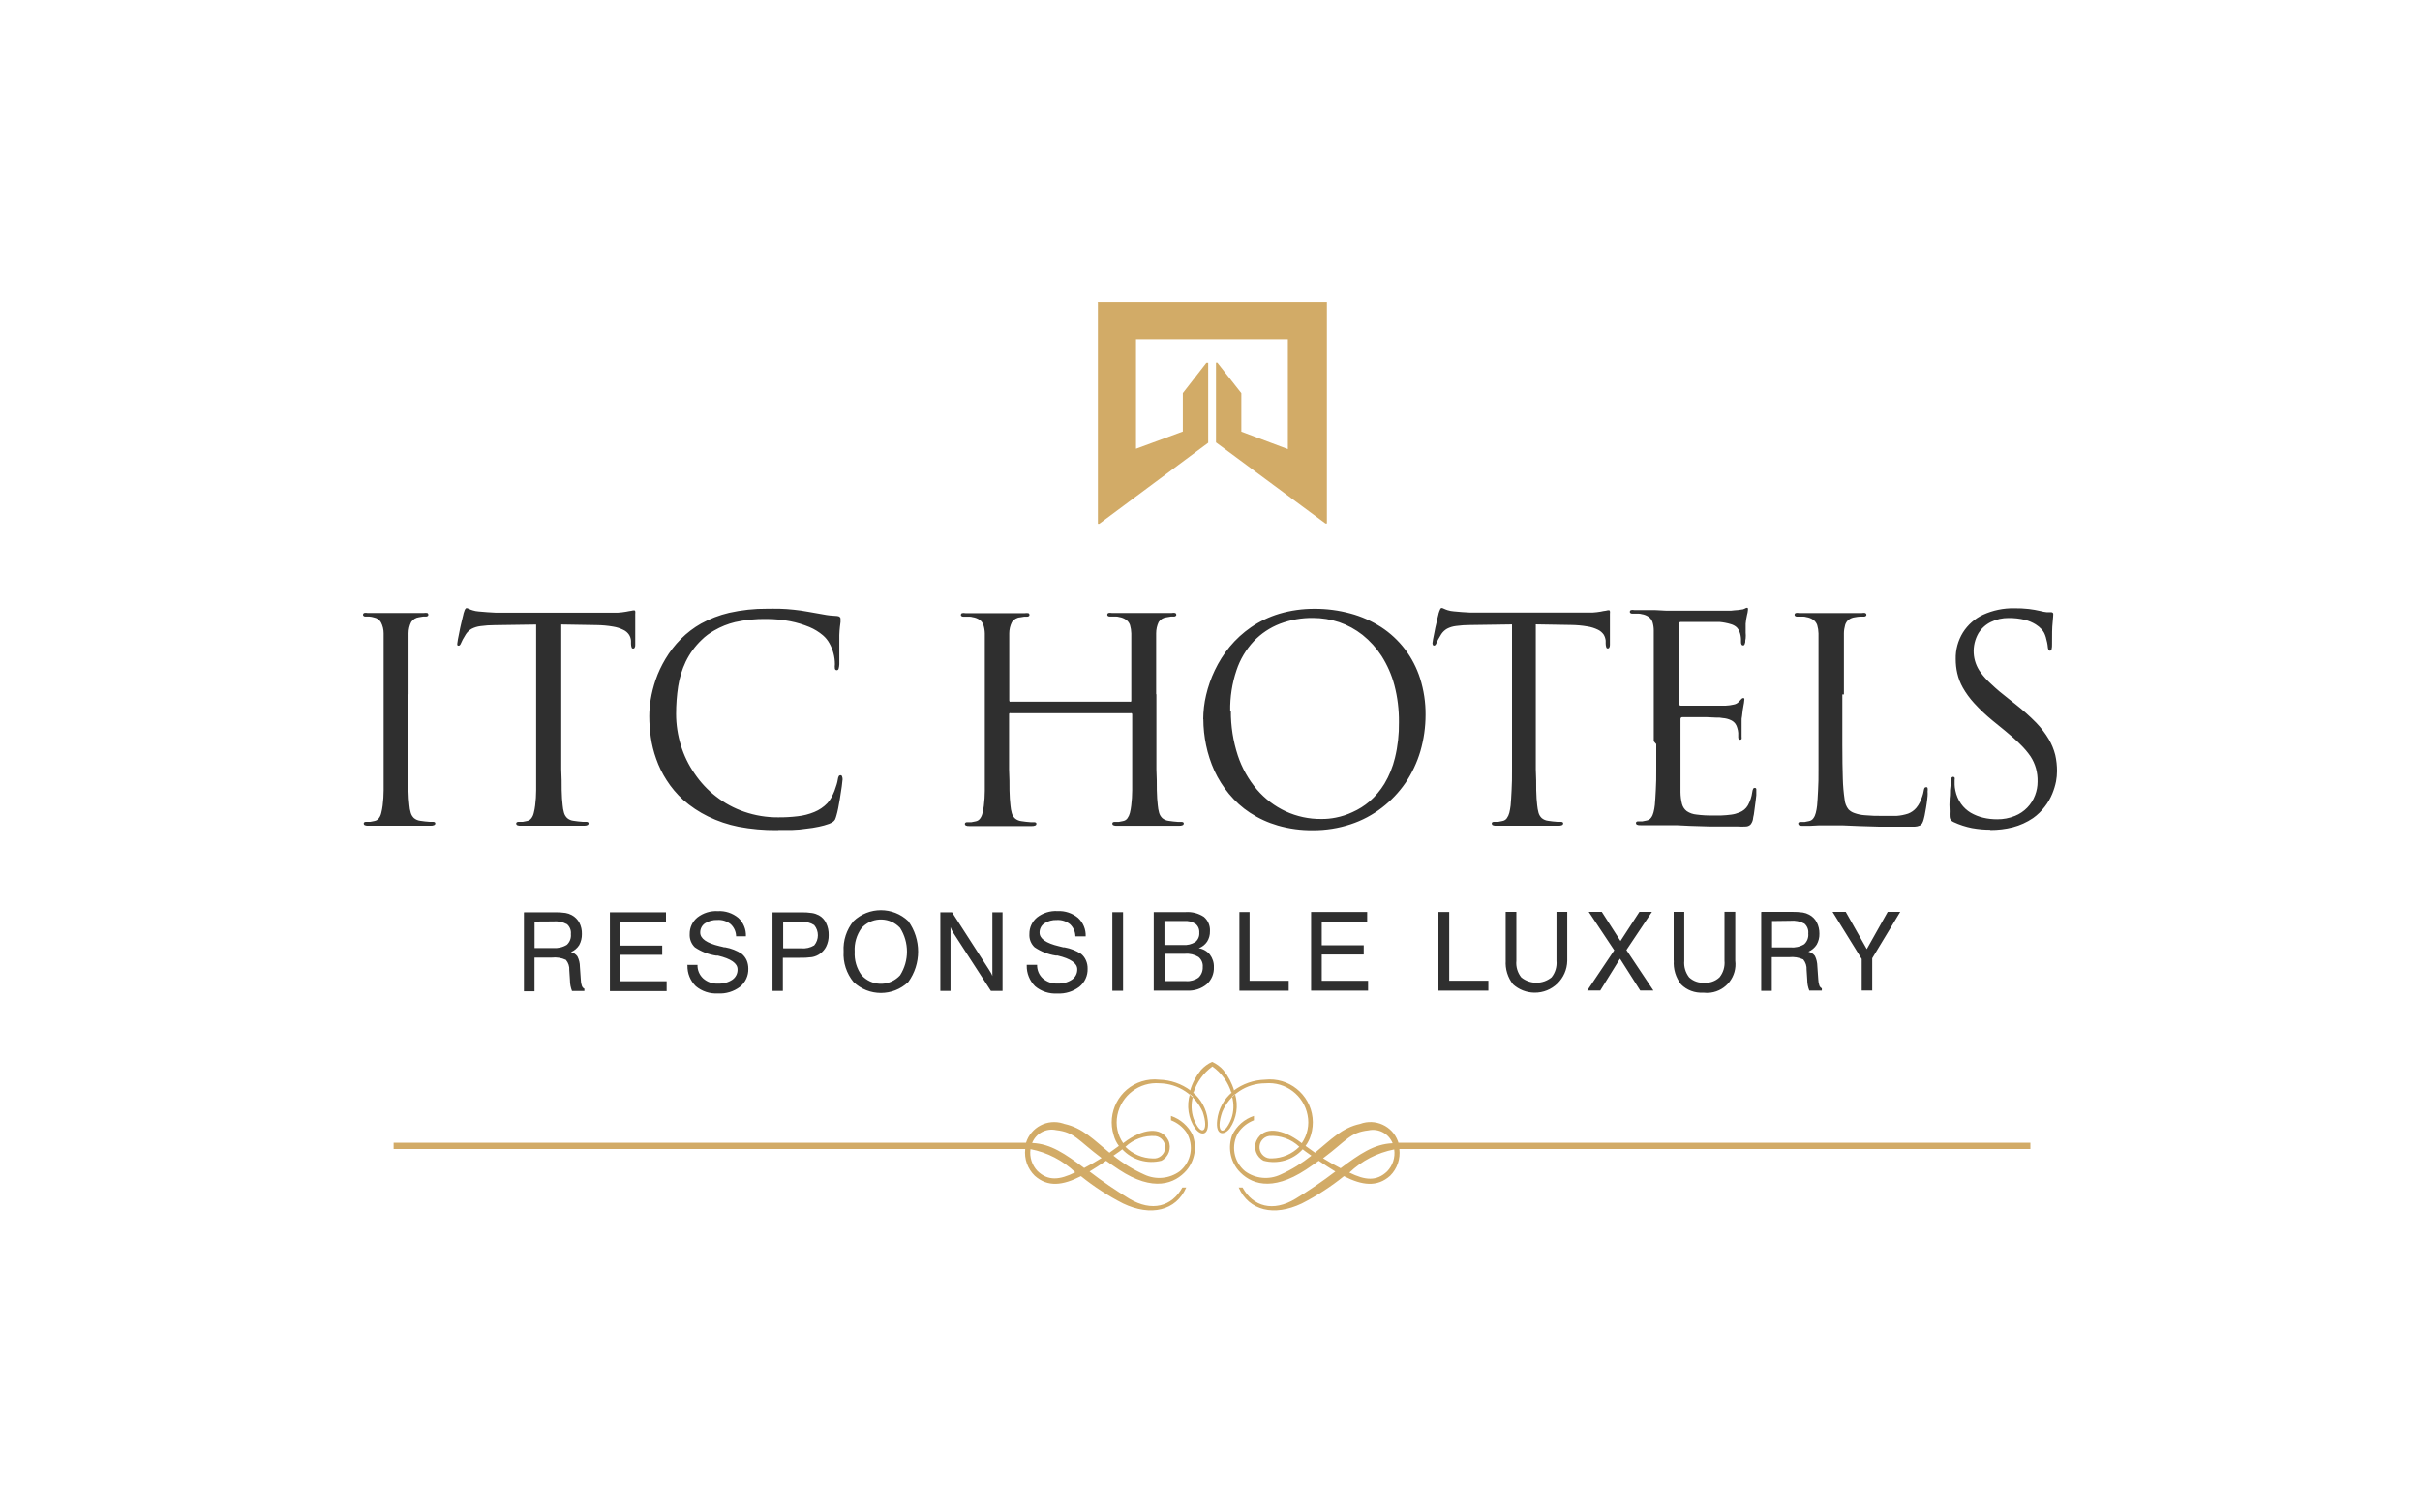 <?xml version="1.0" encoding="UTF-8"?>
<svg id="Layer_2" data-name="Layer 2" xmlns="http://www.w3.org/2000/svg" viewBox="0 0 400 250">
  <defs>
    <style>
      .cls-1 {
        fill: #d2ab67;
        fill-rule: evenodd;
      }

      .cls-2 {
        fill: #2f2f2f;
      }

      .cls-3 {
        fill: none;
      }
    </style>
  </defs>
  <g id="Layer_1-2" data-name="Layer 1">
    <g id="HOSPITALITY">
      <g id="ITC_HOTELS" data-name="ITC HOTELS">
        <rect id="BORDER" class="cls-3" width="400" height="250"/>
        <g id="ITC_HOTELS-2" data-name="ITC HOTELS">
          <path id="UNDERLINE" class="cls-1" d="m205.38,196.29c1.75,3.15,5.02,4.11,8.76,1.85,2.27-1.38,4.47-2.89,6.58-4.5-.86-.52-1.78-1.11-2.74-1.77h0c-.61.44-1.37.94-2.11,1.45-5.75,3.78-9.27,2.33-11.2.11-1.35-1.62-1.73-3.84-1-5.82.72-1.5,2.01-2.64,3.59-3.16v.72c-1.05.4-1.95,1.1-2.58,2.03-1.26,2.11-.78,4.83,1.12,6.39,1.7,1.25,3.95,1.46,5.86.56,1.83-.82,3.54-1.88,5.1-3.13h0l-.97-.69-.47-.36h0c-1.63,1.79-4.12,2.51-6.46,1.89-1.22-.63-1.74-2.1-1.17-3.35,1.2-2.46,4.38-1.92,7.32.33l.16.12h0c.93-1.35,1.28-3.02.96-4.63-.63-3.29-3.65-5.56-6.98-5.27-3.12,0-5.93,1.86-7.13,4.74-1.17,3.37.23,4.33,1.51,1.1.41-1.17.45-2.44.12-3.64l.49-.42c.58,1.92.26,4.01-.86,5.67-1,1.27-2.4,1.15-2.09-1.37.2-1.82,1.1-3.49,2.52-4.65-.04.07-.1.13-.16.18h0c-.53-1.77-1.64-3.32-3.15-4.39-1.51,1.08-2.61,2.62-3.15,4.39h0c-.06-.05-.12-.11-.16-.18,1.42,1.16,2.34,2.82,2.54,4.65.3,2.56-1.08,2.74-2.09,1.37-1.13-1.66-1.44-3.74-.86-5.67l.49.42h0c-.32,1.2-.28,2.47.12,3.64,1.27,3.23,2.6,2.11,1.51-1.1-1.25-2.83-4.03-4.68-7.13-4.74-3.33-.27-6.33,1.99-6.98,5.27-.32,1.61.02,3.28.96,4.63h0l.16-.12c2.94-2.24,6.12-2.74,7.32-.33.56,1.25.05,2.73-1.17,3.35-2.34.59-4.81-.13-6.46-1.89h0l-.47.36-.99.69h0c1.56,1.26,3.28,2.31,5.11,3.13,1.91.9,4.16.69,5.86-.56,1.91-1.56,2.38-4.28,1.12-6.39-.63-.92-1.53-1.63-2.58-2.03v-.72c1.57.53,2.87,1.67,3.59,3.16.73,1.98.35,4.2-1,5.82-1.93,2.22-5.48,3.67-11.2-.11-.79-.52-1.49-1.01-2.11-1.45h0c-.97.66-1.88,1.25-2.74,1.77,2.11,1.62,4.31,3.12,6.58,4.5,3.74,2.22,7.01,1.3,8.76-1.85h.64c-1.68,3.83-5.84,4.83-10.43,2.64-2.47-1.26-4.81-2.78-6.97-4.52-3,1.53-5.48,1.86-7.64-.07-1.18-1.15-1.76-2.78-1.57-4.42h-104.4v-1.03h104.53c.8-2.57,3.53-4,6.1-3.2.08.02.15.05.23.08,3.07.67,4.89,2.66,7.46,4.76h0l1.56-1.12h0c-.4-.53-.69-1.13-.86-1.77-1.17-3.74.9-7.72,4.64-8.9.93-.29,1.92-.39,2.89-.28,1.88.05,3.7.68,5.2,1.81h-.1c.36-1.24.97-2.39,1.78-3.39.52-.58,1.15-1.05,1.86-1.37.71.32,1.35.78,1.86,1.37.81,1,1.42,2.16,1.78,3.39h-.08c1.5-1.13,3.31-1.76,5.19-1.81,3.9-.43,7.42,2.38,7.85,6.28.11.98.01,1.96-.28,2.9-.19.64-.48,1.23-.88,1.77h0l1.57,1.12h0c2.58-2.11,4.41-4.11,7.46-4.76,2.51-.94,5.31.34,6.24,2.85.03.09.06.18.09.27h104.45v1.03h-104.3c.2,1.63-.36,3.26-1.52,4.42-2.15,1.93-4.64,1.6-7.64.07-2.16,1.74-4.5,3.26-6.97,4.52-4.59,2.19-8.73,1.19-10.43-2.64h.59Zm-26.2-3.25c-3.11-2.3-5.48-3.99-8.58-4.11.62-1.59,2.3-2.49,3.97-2.13,3.11.36,3.53,1.63,7.51,4.61h0c-.9.57-1.81,1.08-2.9,1.66v-.03Zm-8.86-3.1c2.79.54,5.36,1.87,7.41,3.83-2.61,1.29-4.5,1.46-6.24-.21-.92-.97-1.35-2.3-1.16-3.63Zm15.7-.38c1.2,1.2,2.82,1.89,4.52,1.92,1.02.11,1.94-.63,2.05-1.66.1-.99-.59-1.89-1.58-2.04-1.84-.14-3.66.51-5,1.79h0Zm35.59,3.52c3.09-2.3,5.48-3.99,8.58-4.11-.63-1.59-2.32-2.49-3.99-2.13-3.11.36-3.53,1.63-7.51,4.61h0c.9.57,1.81,1.08,2.92,1.66v-.03Zm8.84-3.09c-2.79.54-5.36,1.87-7.41,3.83,2.62,1.29,4.5,1.46,6.24-.2.93-.96,1.36-2.3,1.17-3.63h0Zm-15.69-.44c-1.2,1.2-2.82,1.89-4.52,1.92-1.02.11-1.94-.63-2.05-1.66-.1-.99.59-1.89,1.58-2.04,1.84-.14,3.66.51,5,1.79h0Z"/>
          <path id="TEXT" class="cls-2" d="m273.76,122.98v4.11c0,1.37,0,2.45-.07,3.45s-.08,1.85-.16,2.51c-.04.41-.12.82-.22,1.22-.08.33-.21.63-.41.9-.17.24-.43.4-.72.45l-.7.14c-.23.01-.47.01-.7,0-.1-.01-.21.02-.29.08-.06.05-.09.12-.08.19-.01.12.06.24.18.29.18.07.37.1.56.08h5.96l2.24.11,3.31.1h4.57c.46.03.91.03,1.37,0,.28-.01.54-.13.74-.31.2-.25.34-.54.4-.85.03-.27.08-.54.15-.81.05-.33.11-.7.15-1.11s.11-.77.15-1.15.08-.69.11-.94c.01-.17.01-.35,0-.52.01-.16.01-.31,0-.47,0-.13-.12-.22-.25-.22-.11,0-.22.05-.27.15-.08.17-.13.36-.15.55-.1.77-.35,1.52-.73,2.2-.31.53-.8.93-1.37,1.15-.44.18-.9.31-1.37.37-.54.07-1.08.12-1.63.14h-1.37c-.92.02-1.83-.03-2.74-.15-.58-.05-1.13-.24-1.61-.56-.38-.29-.65-.69-.78-1.15-.17-.64-.25-1.31-.26-1.97v-12.11c0-.09.03-.17.08-.23.06-.06.15-.09.23-.08h4.01l1.56.07c.37-.02.75,0,1.11.08.47.03.94.15,1.37.36.29.14.54.34.72.6.14.2.24.43.3.67.09.27.14.54.16.82.01.24.01.48,0,.72,0,.1.02.2.07.29.06.09.16.13.26.12.1,0,.19-.05.23-.14.02-.11.02-.23,0-.34.01-.13.01-.26,0-.4v-2.2c-.01-.28,0-.55.07-.82.08-.77.16-1.37.25-1.78.06-.27.1-.55.12-.84.03-.09.03-.19,0-.29-.04-.06-.11-.09-.18-.08-.11.02-.22.07-.29.16l-.41.44c-.22.24-.51.41-.84.47-.45.11-.91.17-1.37.19h-7.41c-.09,0-.17-.04-.22-.11-.03-.12-.03-.24,0-.36v-12.9c-.03-.12-.03-.24,0-.36.04-.07.12-.12.2-.11h6.41c.65.06,1.28.18,1.9.37.36.1.69.28.97.53.19.2.34.43.44.69.08.19.14.4.18.6.04.2.07.41.08.62v.47c-.01.15.01.3.08.44.05.11.17.18.29.16.1,0,.19-.07.22-.16.04-.11.08-.23.11-.34,0-.22.02-.44.07-.66.03-.31.03-.63,0-.94v-1.49c.04-.49.12-.98.23-1.46.07-.24.12-.49.14-.74.02-.1.02-.19,0-.29,0-.08,0-.14-.15-.14-.11,0-.22.05-.31.11l-.33.14-.81.12c-.36,0-.75.08-1.2.11h-10.68l-1.92-.1h-3.37c-.19-.04-.38-.04-.56,0-.12.05-.19.17-.19.3,0,.08.05.16.12.21.08.05.17.08.26.08h.51c.2-.01.39-.01.59,0,.17,0,.33.04.49.08.42.06.82.22,1.17.47.29.22.51.52.62.86.13.44.2.9.2,1.37v18.31l.38.44Zm31.02-8.21v-10.09c0-.46.08-.92.2-1.37.1-.34.29-.64.56-.86.31-.23.67-.38,1.05-.42.28-.06.56-.09.85-.11.23-.01.46-.01.68,0,.09,0,.18-.03.26-.08.07-.05.12-.12.12-.21,0-.13-.07-.24-.18-.3-.19-.04-.38-.04-.57,0h-10.38c-.19-.04-.38-.04-.56,0-.12.05-.19.17-.19.3,0,.08.05.16.12.21.08.05.17.08.26.08h.51c.2-.01.4-.01.6,0,.16,0,.32.04.47.08.42.06.82.22,1.17.47.29.22.51.52.62.86.13.44.2.9.21,1.37v22.49c0,1.37,0,2.45-.07,3.45s-.08,1.85-.16,2.51c-.04.41-.12.82-.22,1.22-.08.33-.21.63-.41.9-.17.24-.43.4-.72.45l-.7.14c-.23.01-.47.01-.7,0-.1-.01-.21.02-.29.08-.06.05-.09.12-.08.19,0,.12.06.24.18.29.18.07.37.1.56.08h1.25l1.37-.07h4.07l2.62.11,3.34.1h5.86c.28-.01.56-.07.82-.18.18-.08.32-.22.42-.38.11-.21.19-.43.25-.66.11-.4.2-.81.26-1.22.1-.47.16-.94.23-1.37s.11-.9.15-1.27c.02-.25.02-.5,0-.75.03-.18.03-.37,0-.55-.03-.1-.12-.16-.22-.15-.12,0-.24.06-.3.16-.06.14-.1.29-.12.44-.05.33-.14.65-.25.96-.11.34-.25.67-.41.99-.16.31-.34.6-.56.86-.37.44-.84.77-1.37.97-.62.2-1.26.33-1.92.37h-2.33c-.97.01-1.94-.02-2.9-.11-.59-.04-1.17-.16-1.72-.36-.37-.12-.7-.33-.97-.6-.37-.46-.59-1.03-.64-1.61-.17-1.14-.27-2.29-.3-3.45-.05-1.48-.08-3.35-.08-5.63v-8.32h.27Zm24.19,22.42c1.26,0,2.51-.14,3.72-.45,1.19-.31,2.32-.82,3.34-1.51.75-.53,1.42-1.18,1.97-1.92.5-.64.91-1.36,1.22-2.11.27-.66.48-1.34.62-2.04.1-.56.16-1.13.16-1.7,0-.9-.09-1.79-.29-2.67-.23-.91-.58-1.77-1.05-2.58-.59-.99-1.29-1.91-2.09-2.74-1.06-1.08-2.2-2.1-3.39-3.03l-1.3-1.03c-.95-.73-1.87-1.5-2.74-2.33-.65-.58-1.24-1.22-1.75-1.92-1.41-1.9-1.55-4.45-.37-6.5.5-.8,1.21-1.44,2.05-1.85.91-.45,1.91-.67,2.92-.66.92-.01,1.84.09,2.74.31.61.16,1.2.41,1.74.74.37.23.7.5.99.82.16.18.31.39.42.6.11.23.2.46.27.7.08.3.15.59.22.89.05.24.09.49.11.74,0,.15.05.3.11.44.04.11.16.18.27.16.11,0,.19-.08.25-.26.06-.26.08-.54.07-.81,0-1.59,0-2.74.1-3.59s.08-1.26.1-1.37c.02-.09-.02-.19-.1-.25-.11-.07-.24-.1-.37-.08h-.63c-.34-.03-.67-.1-1-.19-.64-.15-1.28-.26-1.93-.34-.8-.09-1.61-.13-2.42-.12-1.77-.03-3.53.33-5.15,1.07-1.37.64-2.52,1.66-3.33,2.94-.81,1.32-1.23,2.84-1.19,4.39,0,.79.08,1.58.26,2.35.19.83.5,1.64.92,2.38.52.92,1.15,1.77,1.86,2.55.94,1.03,1.95,1.98,3.02,2.86l2.11,1.72c1,.82,1.85,1.57,2.53,2.26.62.6,1.18,1.26,1.67,1.97.39.6.69,1.26.89,1.96.2.72.29,1.47.27,2.22,0,.76-.14,1.52-.41,2.23-.58,1.56-1.79,2.8-3.33,3.42-.93.38-1.93.57-2.94.56-.77,0-1.55-.08-2.3-.26-.73-.17-1.42-.45-2.07-.82-.63-.38-1.17-.88-1.6-1.48-.46-.66-.78-1.41-.94-2.2-.07-.32-.11-.64-.12-.96v-.77c.03-.13.03-.27,0-.4-.1-.14-.29-.17-.42-.07-.04.03-.08.07-.1.12-.07.18-.11.38-.12.57,0,.37-.02.73-.08,1.1-.08.47,0,1.04-.1,1.7-.05.72-.05,1.43,0,2.15-.02.32-.02.64,0,.96.02.18.08.35.18.49.13.14.29.25.47.33.96.45,1.98.78,3.03.99,1.07.19,2.15.29,3.23.27h-.19Zm-261.44-22.43v-10.09c0-.65.15-1.28.44-1.86.29-.44.77-.73,1.3-.79.22-.05.45-.09.67-.11.16-.01.33-.01.49,0,.09,0,.18-.03.26-.08.07-.04.12-.12.11-.21,0-.13-.06-.25-.18-.3-.19-.03-.38-.03-.56,0h-9.31c-.19-.04-.38-.04-.57,0-.11.06-.18.18-.18.3,0,.09.05.17.12.21.07.06.16.08.25.08.22-.01.44-.01.66,0,.27.02.54.07.79.15.48.09.91.38,1.15.81.29.56.44,1.18.44,1.81v25.94c0,.84-.06,1.67-.16,2.51-.05.42-.13.83-.23,1.23-.07.32-.2.62-.4.89-.18.24-.44.4-.72.45l-.7.14c-.23.01-.47.01-.7,0-.11-.01-.21.02-.3.08-.05.05-.08.12-.08.19,0,.12.07.24.18.29.18.07.38.1.57.08h10.34c.19.01.38-.02.56-.1.11-.05.18-.15.18-.27,0-.07-.02-.15-.08-.19-.08-.06-.19-.09-.29-.08h-.57l-.78-.07-.74-.1c-.39-.04-.77-.2-1.07-.45-.25-.24-.44-.55-.53-.89-.12-.4-.19-.81-.22-1.23-.08-.66-.14-1.49-.16-2.51v-15.86l.05.04Zm25.17-11.54l5.89.1c.92.01,1.83.09,2.74.25.6.09,1.18.28,1.72.55.37.17.69.45.92.79.19.3.3.63.33.99v.51c0,.22.03.44.11.64.04.1.15.16.26.15.1,0,.19-.05.23-.14.08-.14.11-.31.1-.47v-5.15c.02-.13.02-.27,0-.4-.01-.1-.11-.17-.21-.16-.16.01-.32.04-.47.08-.21,0-.49.1-.85.15-.45.08-.91.13-1.37.16h-20.16l-1.37-.08-1.44-.12c-.34-.02-.68-.09-1.01-.19-.22-.06-.44-.15-.64-.25-.12-.07-.26-.11-.4-.12-.07.04-.13.1-.18.16-.07.12-.13.24-.16.37-.05.12-.09.24-.12.36,0,.08-.07.29-.14.6s-.16.7-.27,1.14c-.11.43-.19.86-.29,1.37s-.16.82-.23,1.15c-.04.22-.08.44-.1.66-.02.1-.02.2,0,.3.03.07.1.11.18.11.09,0,.17-.03.23-.08.1-.11.17-.24.22-.38l.26-.55c.11-.21.29-.51.53-.9.24-.36.56-.66.94-.88.46-.24.96-.39,1.48-.45.78-.11,1.56-.16,2.35-.16l6.84-.1v27.39c0,.84-.06,1.67-.16,2.51-.05.42-.13.83-.23,1.23-.07.32-.2.62-.4.89-.18.24-.44.4-.72.45l-.7.14c-.23.01-.47.01-.7,0-.1-.01-.21.02-.29.08-.06.04-.1.12-.1.19,0,.12.07.24.18.29.18.07.38.1.57.08h10.47c.2.01.39-.02.57-.1.11-.05.17-.16.18-.27,0-.07-.03-.14-.08-.19-.09-.06-.19-.09-.3-.08h-.57l-.78-.07-.74-.1c-.39-.04-.77-.19-1.07-.45-.25-.24-.44-.55-.53-.89-.11-.4-.19-.81-.22-1.23-.08-.66-.14-1.49-.16-2.51,0-1,0-2.15-.07-3.44v-23.95l-.05.03Zm35.96,33.96h2.31c.77-.02,1.55-.09,2.31-.21.7-.07,1.4-.18,2.09-.33.57-.12,1.13-.27,1.68-.47.22-.09.43-.2.63-.33.14-.1.25-.23.34-.37.09-.21.17-.43.23-.66.1-.33.19-.72.29-1.2s.19-.97.27-1.49.16-1.03.23-1.49.14-.88.16-1.2.07-.52.07-.59c0-.17-.02-.33-.08-.49-.02-.12-.12-.21-.25-.21-.12-.01-.24.05-.3.15-.09.17-.14.36-.16.55-.04.28-.11.55-.19.82-.1.34-.22.69-.36,1.07-.15.38-.32.75-.52,1.11-.18.33-.4.64-.66.92-.61.63-1.35,1.13-2.16,1.46-.88.36-1.8.6-2.74.7-1.08.13-2.16.19-3.24.18-1.9.01-3.79-.3-5.59-.92-1.69-.58-3.26-1.43-4.67-2.53-1.38-1.06-2.57-2.34-3.54-3.78-1-1.43-1.76-3-2.27-4.67-.52-1.68-.79-3.44-.79-5.2,0-1.52.11-3.04.34-4.54.22-1.42.64-2.81,1.26-4.11.65-1.33,1.53-2.54,2.6-3.56.63-.63,1.35-1.16,2.13-1.59,1.07-.62,2.22-1.08,3.42-1.37,1.7-.38,3.44-.55,5.19-.52,1.3,0,2.61.12,3.89.37,1.1.21,2.18.54,3.22.97.81.34,1.56.8,2.23,1.37.42.36.78.8,1.05,1.29.6,1.06.92,2.26.92,3.48-.03.25-.03.49,0,.74.03.15.16.25.31.25.14,0,.26-.1.3-.23.07-.25.11-.5.12-.75v-4.83c0-.45.07-1.01.1-1.37s.08-.6.1-.79c.01-.16.01-.31,0-.47.02-.13-.02-.25-.11-.34-.14-.12-.31-.18-.49-.18-.76-.03-1.52-.11-2.27-.26-.77-.12-1.61-.27-2.49-.44s-1.56-.25-2.37-.34-1.57-.14-2.33-.16-1.45,0-2.08,0c-2.11-.02-4.21.21-6.27.67-1.62.38-3.18.98-4.64,1.78-1.22.69-2.35,1.55-3.34,2.55-.99.99-1.85,2.11-2.56,3.31-.65,1.09-1.2,2.25-1.61,3.45-.36,1.06-.64,2.15-.82,3.26-.15.9-.23,1.82-.23,2.74,0,1.16.09,2.32.25,3.46.17,1.22.47,2.42.89,3.59.43,1.24,1.01,2.42,1.72,3.52.76,1.2,1.69,2.3,2.74,3.26,1.24,1.09,2.62,2.01,4.11,2.74,1.6.78,3.29,1.35,5.04,1.7,2.08.39,4.18.58,6.3.56h.29Zm62.44-22.42v-10.09c0-.65.14-1.28.42-1.86.31-.46.81-.75,1.37-.79.22-.05.45-.09.67-.11.16-.01.33-.01.49,0,.09,0,.19-.02.26-.08.08-.04.13-.12.12-.21,0-.13-.07-.25-.19-.3-.19-.04-.38-.04-.56,0h-9.91c-.19-.04-.38-.04-.56,0-.12.05-.19.17-.19.3,0,.08.05.16.12.21.08.05.17.08.26.08h.51c.2-.01.39-.01.59,0,.17,0,.33.03.49.08.42.06.82.22,1.17.47.29.22.51.52.62.86.13.44.2.91.21,1.37v11.07c0,.11,0,.19-.08.22-.06.02-.13.02-.19,0h-19.63c-.06.02-.13.02-.19,0-.05-.06-.08-.14-.08-.22v-11.07c0-.65.15-1.28.44-1.86.31-.46.82-.76,1.37-.79.22-.05.45-.09.67-.11.16-.01.33-.01.49,0,.09,0,.18-.03.26-.08.07-.04.12-.12.11-.2,0-.13-.06-.25-.18-.3-.19-.03-.38-.03-.56,0h-9.85c-.19-.04-.38-.04-.57,0-.11.06-.18.18-.18.3,0,.08.05.16.12.2.07.05.16.08.25.08h.52c.2-.01.39-.01.59,0,.16,0,.32.04.47.08.43.06.84.22,1.19.47.29.21.5.52.6.86.14.44.21.9.22,1.37v25.97c0,.84-.06,1.67-.16,2.51-.05.42-.13.83-.23,1.23-.07.32-.2.62-.4.89-.18.24-.44.4-.72.45l-.7.14c-.23.01-.47.01-.7,0-.1-.01-.21.02-.29.08-.06.04-.1.12-.1.19,0,.12.07.24.18.29.18.07.38.1.57.08h10.33c.2.01.39-.02.57-.1.11-.05.17-.16.18-.27,0-.07-.03-.14-.08-.19-.09-.06-.19-.09-.3-.08h-.57l-.78-.07-.74-.1c-.39-.04-.77-.2-1.07-.45-.25-.24-.44-.55-.53-.89-.11-.4-.19-.81-.22-1.23-.08-.66-.14-1.49-.16-2.51,0-1,0-2.15-.07-3.44v-9.09c0-.12,0-.21.08-.23.06-.03.13-.03.19,0h19.81c.06-.02.13-.02.19,0,.06.06.09.14.08.22v12.52c0,.84-.06,1.67-.16,2.51-.05.41-.12.83-.22,1.23-.08.32-.22.62-.41.89-.17.24-.43.4-.72.45l-.7.14c-.23.01-.47.01-.7,0-.1-.01-.21.02-.29.08-.06.05-.09.12-.08.19-.01.12.06.24.18.29.18.07.37.1.56.08h10.32c.2.01.39-.02.57-.1.11-.05.17-.16.18-.27,0-.07-.03-.14-.08-.19-.08-.06-.19-.09-.29-.08h-.59l-.78-.07-.74-.1c-.39-.04-.77-.2-1.07-.45-.25-.24-.44-.55-.53-.89-.11-.4-.19-.81-.22-1.23-.08-.66-.14-1.49-.16-2.51,0-1,0-2.15-.07-3.44v-12.42h0Zm7.8,4.12c0,1.44.16,2.87.45,4.28.3,1.45.76,2.87,1.37,4.22.64,1.38,1.45,2.66,2.41,3.83,1,1.21,2.17,2.27,3.48,3.13,1.42.93,2.97,1.64,4.6,2.11,1.88.54,3.83.8,5.79.78,2.13.01,4.24-.32,6.26-.99,1.86-.61,3.61-1.54,5.16-2.74,1.51-1.16,2.82-2.54,3.9-4.11,1.08-1.61,1.91-3.38,2.46-5.24.56-1.95.85-3.97.85-6,.02-2.04-.29-4.07-.9-6.01-.56-1.75-1.41-3.4-2.53-4.86-1.09-1.42-2.41-2.65-3.92-3.63-1.56-1-3.26-1.76-5.05-2.24-1.94-.53-3.94-.79-5.95-.78-1.97-.01-3.94.26-5.83.82-1.66.5-3.24,1.25-4.67,2.23-1.32.91-2.51,2-3.53,3.23-.98,1.19-1.8,2.5-2.46,3.89-.63,1.31-1.11,2.69-1.44,4.11-.31,1.3-.46,2.63-.47,3.97l.03-.02Zm4.44-1.37c-.04-2.28.31-4.56,1.04-6.72.59-1.79,1.57-3.43,2.85-4.8,1.21-1.27,2.69-2.26,4.33-2.89,1.75-.66,3.61-.99,5.48-.96,1.47,0,2.92.24,4.31.7,1.4.48,2.71,1.2,3.87,2.11,1.23.99,2.29,2.16,3.15,3.49.94,1.49,1.66,3.11,2.11,4.82.52,1.99.77,4.04.75,6.1.03,1.99-.19,3.98-.66,5.91-.36,1.51-.95,2.95-1.74,4.28-.67,1.09-1.5,2.08-2.46,2.92-.85.72-1.8,1.32-2.82,1.77-.87.41-1.79.71-2.74.9-.79.16-1.6.24-2.41.23-2.03.02-4.04-.41-5.89-1.26-1.82-.85-3.44-2.08-4.75-3.6-1.4-1.66-2.48-3.57-3.16-5.63-.78-2.38-1.17-4.87-1.15-7.38h-.12Zm50.44-14.31l5.89.1c.92.01,1.83.09,2.74.25.6.09,1.19.28,1.74.55.37.18.68.46.92.79.18.3.29.64.33.99v.51c0,.22.04.44.11.64.04.1.15.16.26.15.1,0,.19-.05.23-.14.07-.14.11-.31.1-.47v-5.15c.02-.13.02-.27,0-.4-.01-.1-.1-.17-.2-.16-.15,0-.31.04-.45.08-.29.03-.57.08-.85.15-.45.08-.91.13-1.37.16h-20.19l-1.37-.08-1.37-.12c-.34-.02-.68-.09-1.01-.19-.22-.07-.43-.15-.64-.25-.12-.07-.26-.11-.4-.12-.08.03-.14.09-.18.16-.05.11-.11.23-.16.37-.05.12-.09.24-.12.36,0,.08-.07.29-.14.6s-.16.7-.26,1.14c-.1.43-.21.86-.29,1.37l-.23,1.15c-.04.22-.08.44-.1.66,0,.1.02.21.07.3.02.07.09.11.16.11.09,0,.17-.03.23-.08.1-.11.17-.24.22-.38l.26-.55c.11-.21.29-.51.53-.9.24-.36.56-.66.94-.88.46-.24.96-.39,1.48-.45.78-.11,1.56-.16,2.35-.16l6.91-.1v23.97c0,1.29,0,2.44-.07,3.44s-.08,1.85-.16,2.51c-.05.41-.12.83-.22,1.23-.08.32-.22.62-.41.89-.17.24-.43.4-.72.45l-.7.14c-.23.01-.47.01-.7,0-.1-.01-.21.02-.29.08-.06.05-.09.12-.08.19,0,.12.06.24.18.29.18.07.37.1.56.08h10.32c.2.01.39-.02.57-.1.11-.05.17-.16.18-.27,0-.07-.03-.14-.08-.19-.08-.06-.19-.09-.29-.08h-.59l-.78-.07-.74-.1c-.39-.04-.77-.2-1.07-.45-.25-.24-.44-.55-.53-.89-.11-.4-.18-.82-.22-1.23-.08-.66-.14-1.49-.16-2.51,0-1,0-2.15-.07-3.44v-23.96l-.05.02Z"/>
          <path id="TEXT-2" data-name="TEXT" class="cls-2" d="m88.36,152.32v4.38h3.02c.81.07,1.62-.11,2.31-.53.49-.45.74-1.1.67-1.77.07-.61-.17-1.22-.63-1.63-.72-.39-1.53-.55-2.35-.47l-3.03.02Zm-1.74-1.53h5.04c.6-.01,1.21.02,1.81.11.36.06.71.18,1.04.36.53.28.96.72,1.25,1.25.3.58.44,1.23.42,1.89.01.63-.14,1.25-.44,1.81-.33.52-.81.92-1.37,1.17.43.09.81.34,1.07.7.27.53.41,1.11.41,1.7l.15,2.15c0,.35.06.7.18,1.03.07.2.22.37.41.47v.37h-2.04c-.22-.55-.34-1.14-.34-1.74h0l-.11-1.7c.04-.62-.16-1.22-.56-1.7-.73-.34-1.53-.47-2.33-.38h-2.86v5.57h-1.75v-13l.03-.05Zm14.19,13v-13h9.27v1.62h-7.56v3.89h6.94v1.52h-6.94v4.37h7.67v1.63h-9.38Zm12.78-4.3h1.7c-.03.85.32,1.67.94,2.24.67.59,1.55.9,2.44.85.84.04,1.68-.18,2.38-.64.56-.39.89-1.04.86-1.72,0-1-1.08-1.75-3.26-2.27h-.3c-1.25-.19-2.45-.66-3.5-1.37-.59-.57-.9-1.37-.85-2.19-.02-1.06.45-2.07,1.27-2.74.96-.75,2.16-1.12,3.38-1.05,1.23-.07,2.43.33,3.38,1.11.85.78,1.31,1.9,1.26,3.05h-1.62c-.01-.76-.34-1.48-.89-2-.62-.5-1.4-.75-2.19-.7-.73-.03-1.45.16-2.07.56-.5.34-.79.91-.78,1.52,0,1.01,1.07,1.75,3.22,2.26.31.07.56.12.72.18h.19c.98.17,1.91.54,2.74,1.08.35.29.62.65.81,1.07.18.43.27.9.27,1.37.04,1.16-.47,2.27-1.37,3-1.04.79-2.33,1.19-3.64,1.11-1.34.08-2.66-.35-3.68-1.21-.91-.9-1.41-2.14-1.37-3.42l-.04-.08Zm15.87-2.74h2.97c.75.07,1.5-.1,2.15-.49.81-.97.81-2.38,0-3.35-.6-.4-1.32-.57-2.04-.51h-3.09v4.28l.02.07Zm-1.77,7.04v-12.99h4.79c.59-.01,1.18.03,1.77.12.38.06.75.19,1.1.37.53.29.95.74,1.2,1.29.3.62.44,1.3.42,1.98.02.66-.13,1.32-.42,1.92-.47.91-1.33,1.54-2.33,1.72-.69.09-1.39.13-2.08.11h-2.74v5.48h-1.71Zm13.58-6.49c-.08,1.39.32,2.77,1.15,3.9,1.6,1.76,4.31,1.89,6.07.29.1-.09.2-.19.29-.29,1.51-2.39,1.51-5.43,0-7.82-1.62-1.76-4.35-1.87-6.11-.25-.09.08-.17.16-.25.25-.83,1.14-1.24,2.53-1.15,3.93h0Zm-1.83-.01c-.11-1.83.48-3.63,1.64-5.04,2.54-2.41,6.51-2.41,9.05,0,2.17,3.01,2.17,7.07,0,10.07-2.54,2.41-6.51,2.41-9.05,0-1.16-1.41-1.75-3.21-1.64-5.04Zm15.99,6.49v-12.99h1.93l6.08,9.44c.14.21.25.4.36.59.09.16.17.33.23.51v-10.54h1.68v13h-1.92l-6.2-9.58c-.09-.15-.18-.3-.26-.45-.08-.16-.15-.33-.22-.51v10.54h-1.69Zm14.28-4.3h1.71c-.02.85.32,1.67.94,2.24.68.59,1.55.89,2.45.85.84.04,1.67-.18,2.37-.64.57-.39.9-1.04.88-1.72,0-1-1.08-1.75-3.26-2.27h-.3c-1.26-.19-2.45-.66-3.5-1.37-.6-.57-.91-1.37-.85-2.19-.02-1.06.45-2.07,1.27-2.74.96-.75,2.16-1.12,3.38-1.05,1.23-.06,2.44.34,3.39,1.13.85.78,1.31,1.9,1.26,3.05h-1.7c-.01-.76-.33-1.48-.88-2-.62-.5-1.4-.75-2.19-.7-.73-.03-1.45.16-2.07.56-.5.34-.79.91-.78,1.52,0,1.01,1.07,1.75,3.22,2.26l.72.18h.19c.98.17,1.91.54,2.74,1.08.35.29.62.65.8,1.07.19.43.28.9.27,1.37.04,1.16-.47,2.27-1.37,3-1.05.79-2.33,1.18-3.64,1.11-1.34.08-2.66-.35-3.68-1.21-.9-.91-1.4-2.14-1.37-3.42v-.09Zm14.15,4.28v-12.99h1.77v13h-1.77Zm6.84-.01v-12.99h5.24c1.08-.08,2.15.2,3.05.79.69.59,1.06,1.47,1,2.38.02.61-.15,1.21-.47,1.72-.33.49-.81.87-1.37,1.08.72.11,1.37.49,1.83,1.05.45.6.69,1.33.66,2.08.05,1.08-.39,2.12-1.19,2.83-.9.74-2.04,1.11-3.2,1.05h-5.55Zm1.77-7.55h3.09c.71.06,1.41-.12,2.01-.49.46-.38.71-.95.66-1.55.04-.56-.19-1.11-.63-1.46-.56-.36-1.22-.52-1.89-.47h-3.24v3.97Zm0,5.97h3.59c.73.05,1.46-.16,2.05-.59.47-.45.72-1.09.69-1.74.06-.64-.21-1.26-.7-1.66-.67-.41-1.45-.6-2.23-.53h-3.38v4.52Zm12.39,1.57v-12.99h1.68v11.36h6.47v1.64h-8.16Zm11.85-.01v-12.99h9.27v1.62h-7.51v3.89h6.94v1.52h-6.94v4.34h7.66v1.63h-9.42Zm21.05,0v-12.99h1.78v11.36h6.47v1.64h-8.26Zm11.11-4.94v-8.07h1.77v8.09c-.1.98.19,1.96.81,2.74,1.46,1.18,3.54,1.18,5,0,.62-.77.91-1.75.82-2.74v-8.09h1.78v8.08c-.05,2.97-2.49,5.33-5.45,5.28-1.29-.02-2.54-.51-3.5-1.37-.89-1.12-1.33-2.54-1.22-3.97v.04Zm13.49,4.93l4.46-6.65-4.22-6.35h2.16l3.09,4.82,3.13-4.82h2.07l-4.22,6.31,4.46,6.69h-2.18l-3.34-5.26-3.26,5.26h-2.15Zm14.28-4.93v-8.07h1.75v8.09c-.09.98.2,1.96.81,2.74.68.63,1.58.95,2.51.88.92.07,1.83-.25,2.51-.89.62-.77.91-1.75.82-2.74v-8.09h1.78v8.08c.33,2.59-1.49,4.95-4.08,5.29-.41.05-.82.05-1.23,0-1.36.08-2.69-.41-3.65-1.37-.88-1.13-1.31-2.54-1.2-3.97v.06Zm16.26-6.54v4.35h3.01c.81.07,1.62-.11,2.31-.53.49-.45.74-1.1.67-1.77.07-.61-.17-1.22-.63-1.63-.72-.39-1.53-.55-2.35-.47l-3.02.04Zm-1.74-1.53h5.05c.6-.01,1.2.03,1.79.11.36.06.71.18,1.04.36.53.28.97.71,1.25,1.25.3.58.45,1.23.44,1.89.02.63-.14,1.26-.45,1.81-.33.52-.81.92-1.37,1.17.43.09.82.34,1.08.7.26.53.39,1.11.4,1.7l.15,2.15c.01.35.07.7.18,1.03.07.2.22.37.41.47v.37h-2.07c-.22-.55-.34-1.14-.34-1.74h0l-.11-1.7c.04-.61-.16-1.22-.55-1.7-.73-.34-1.54-.47-2.35-.38h-2.85v5.57h-1.75v-13l.05-.05Zm18.33,13h-1.77v-5.21l-4.82-7.79h2.18l3.48,6.16,3.46-6.16h2.07l-4.63,7.67v5.34h.03Z"/>
          <path id="SHAPE" class="cls-1" d="m181.38,49.93h37.94v36.6h-.23l-18.1-13.4v-13.18h.23l3.96,5.04v6.36l7.69,2.89v-18.18h-25.1v18.12l7.74-2.85v-6.35l3.89-5.01h.3v13.22l-18,13.39h-.23v-36.6l-.09-.06Z"/>
        </g>
      </g>
    </g>
  </g>
</svg>